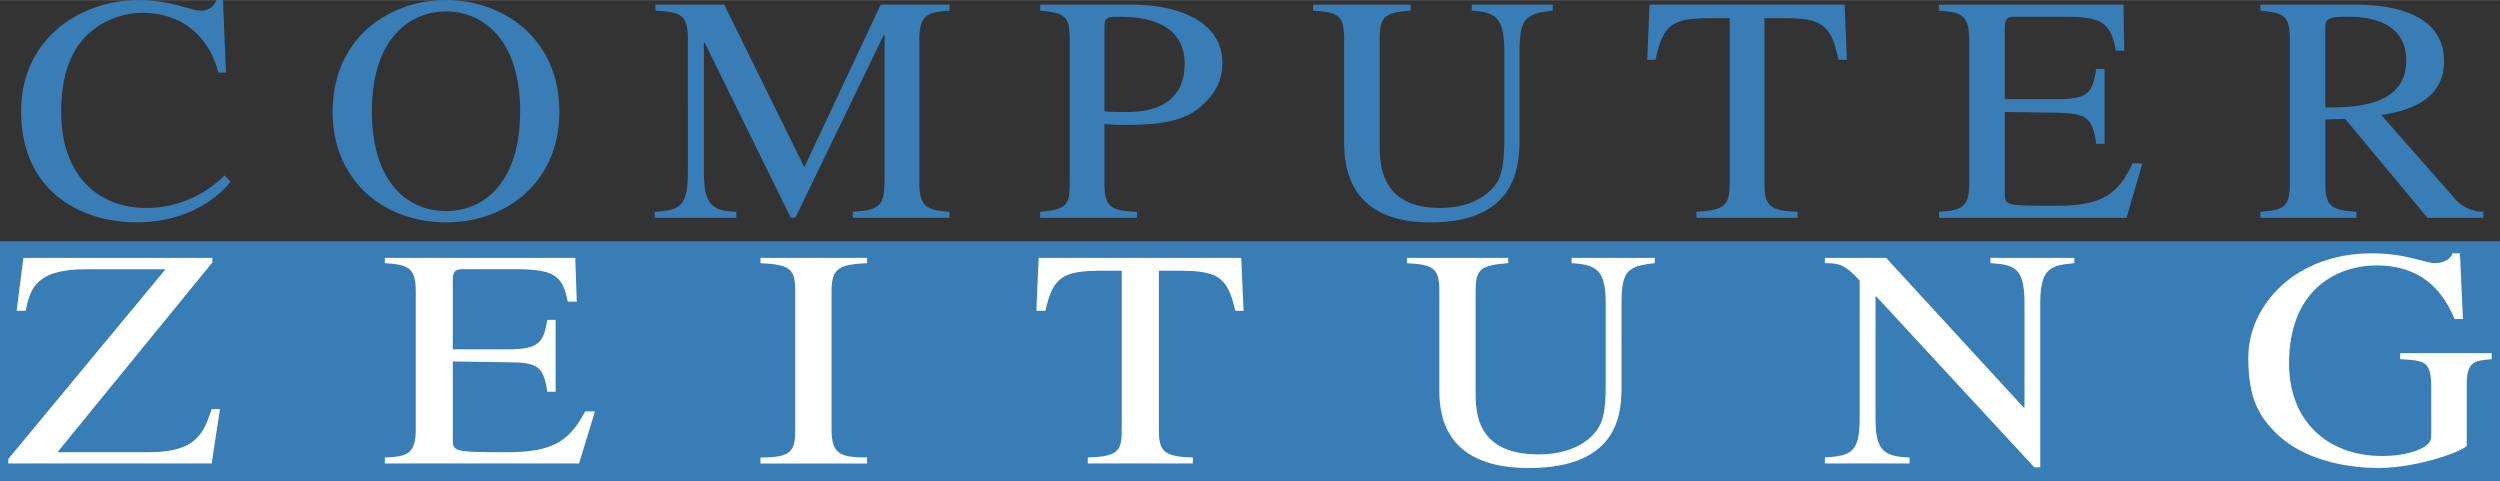 <svg xmlns="http://www.w3.org/2000/svg" width="2500" height="481" viewBox="0 0 43.937 8.45"><rect x="0" y="0" width="43.937" height="8.45" fill="#333333" stroke="none"/><path fill="#397db7" d="M0 4.238h43.937V8.45H0V4.238z"/><path d="M3.72 7.188c-.133.398-.252.757-1.09.757H1.01L3.733 4.61v-.08H.411l-.119.931h.159c.08-.372.16-.731 1.063-.731h1.395L.146 8.064v.08H3.72l.146-.957H3.72v.001zM10.456 7.228h-.173c-.279.545-.598.718-1.382.718-.943 0-.943-.014-.943-.239V6.351l.97.014c.531 0 .625.079.691.518h.146V5.62h-.146c-.066.385-.133.518-.691.518h-.97V4.916c0-.187.08-.187.213-.187h.85c.705 0 .864.094.957.571h.159l-.027-.77H6.763v.093c.398.027.544.067.544.492v2.431c0 .426-.146.479-.544.492v.106h3.414l.279-.916zM13.365 8.145h1.874v-.107c-.465 0-.625-.054-.625-.492V5.115c0-.425.159-.465.625-.492V4.53h-1.874v.093c.519.027.611.094.611.492v2.431c0 .399-.08.492-.611.492v.107zM20.965 8.038c-.531-.014-.598-.12-.598-.492v-2.79h.332c.691 0 .877.094 1.01.705h.146l-.04-.931h-3.561l-.04.931h.159c.133-.599.306-.705.997-.705h.345v2.737c0 .398-.013.531-.598.545v.106h1.847v-.106h.001zM29.083 4.53h-1.462v.093c.438.027.599.12.599.705v1.475c0 .451-.066.624-.146.743-.187.267-.545.438-1.036.438-1.104 0-1.104-.757-1.104-1.115V5.115c0-.386.08-.452.572-.492V4.53h-1.781v.093c.479.027.571.094.571.492v1.714c0 .332 0 1.395 1.568 1.395 1.634 0 1.634-1.022 1.634-1.461V5.328c0-.572.106-.651.585-.705V4.53zM36.457 4.53h-1.476v.093c.426.027.599.08.599.705v1.833h-.014L33.148 4.53h-1.076v.093c.252 0 .358.027.611.306v2.418c0 .585-.133.665-.611.691v.106h1.488v-.106c-.466-.014-.598-.133-.598-.691V5.208h.013l2.777 3.003h.105V5.328c0-.638.199-.665.599-.705V4.53h.001zM43.791 6.204h-1.608v.106c.426.027.545.027.545.492v.878c0 .199-.425.332-.863.332-.97 0-1.635-.625-1.635-1.621 0-1.382.931-1.728 1.528-1.728.89 0 1.209.545 1.382.943h.146l-.053-1.155H43.1c-.04.146-.252.172-.292.172-.213 0-.492-.172-1.13-.172-1.342 0-2.165.916-2.165 1.833 0 .718.186 1.036.518 1.355.452.425 1.156.584 1.78.584.691 0 1.542-.318 1.542-.398V6.736c0-.398.159-.398.438-.426v-.106z" fill="#fff"/><path d="M3.972 1.275L3.919 0H3.8c-.054.186-.253.186-.279.186C3.374.186 2.989 0 2.444 0 1.394 0 .371.69.371 1.953c0 1.408 1.049 1.953 2.033 1.953 1.13 0 1.647-.704 1.647-.718l-.106-.106a1.94 1.94 0 0 1-1.382.571c-.757 0-1.487-.491-1.487-1.688 0-.81.266-1.182.504-1.395.252-.226.611-.346.917-.346.744 0 1.183.452 1.342 1.05h.133v.001zM7.839 3.707c.677 0 1.302-.505 1.302-1.754C9.141.664 8.463.199 7.839.199c-.625 0-1.303.465-1.303 1.754 0 1.249.625 1.754 1.303 1.754zm0 .199c-1.104 0-1.993-.744-1.993-1.94C5.846.664 6.842 0 7.839 0c.996 0 1.992.664 1.992 1.966 0 1.196-.89 1.94-1.992 1.94zM16.687.08h-1.209l-1.342 2.857L12.728.08h-1.209v.106c.452.027.571.066.571.519V2.99c0 .625-.119.704-.584.73v.106h1.435V3.72c-.452-.013-.571-.146-.571-.73V.744h.013l1.515 3.082h.08L15.533.611h.013v2.537c0 .465-.079.545-.558.571v.106h1.7V3.72c-.385-.026-.531-.079-.531-.505V.704c0-.452.146-.491.531-.519V.08h-.001zM19.411.479v1.475c.12.013.239.013.372.013.227 0 1.037 0 1.037-.85 0-.811-.891-.824-1.156-.824-.187-.001-.253-.001-.253.186zm-1.13-.293V.08h1.607c.837 0 1.595.306 1.595 1.023 0 .438-.266.664-.372.758-.253.239-.651.332-1.289.332-.146 0-.266 0-.412-.014v1.036c0 .412.106.492.571.505v.106H18.28V3.72c.52-.04.52-.159.52-.572V.704c0-.412-.067-.478-.519-.518zM27.289.08h-1.422v.106c.426.027.571.12.571.731v1.527c0 .452-.053.638-.133.771-.185.265-.531.438-.995.438-1.062 0-1.062-.784-1.062-1.143V.704c0-.412.066-.479.544-.519V.08h-1.714v.106c.466.027.545.094.545.519v1.754c0 .346 0 1.448 1.515 1.448 1.568 0 1.568-1.063 1.568-1.515V.917c0-.599.105-.678.584-.731V.08h-.001zM31.594 3.72c-.505-.013-.584-.119-.584-.505V.318h.332c.677 0 .837.106.97.731h.146l-.039-.97H28.99l-.04.97h.146c.133-.625.293-.731.971-.731h.332v2.83c0 .426-.026.545-.585.571v.106h1.78V3.72zM37.652 2.87h-.173c-.266.572-.571.744-1.342.744-.903 0-.903 0-.903-.239V1.966l.943.014c.505.014.598.093.664.545h.146V1.209h-.146c-.066.398-.119.531-.664.531h-.943V.491c0-.199.08-.199.199-.199h.824c.677 0 .837.093.93.598h.146L37.32.08h-3.242v.106c.386.027.531.066.531.519v2.511c0 .426-.133.479-.531.505v.106h3.295l.279-.957zM40.867.491v1.396c.505 0 1.422-.014 1.422-.824 0-.757-.797-.771-1.05-.771-.318 0-.372.04-.372.199zm2.778 3.229v.106h-.983l-1.448-1.74-.346.013v1.116c0 .372.066.479.545.505v.106h-1.688V3.72c.492-.026.519-.146.519-.571V.704c0-.425-.093-.479-.519-.519V.08h1.688c.545 0 1.541.12 1.541.997 0 .757-.783.89-1.103.943l1.263 1.435a.669.669 0 0 0 .531.265z" fill="#397db7"/></svg>